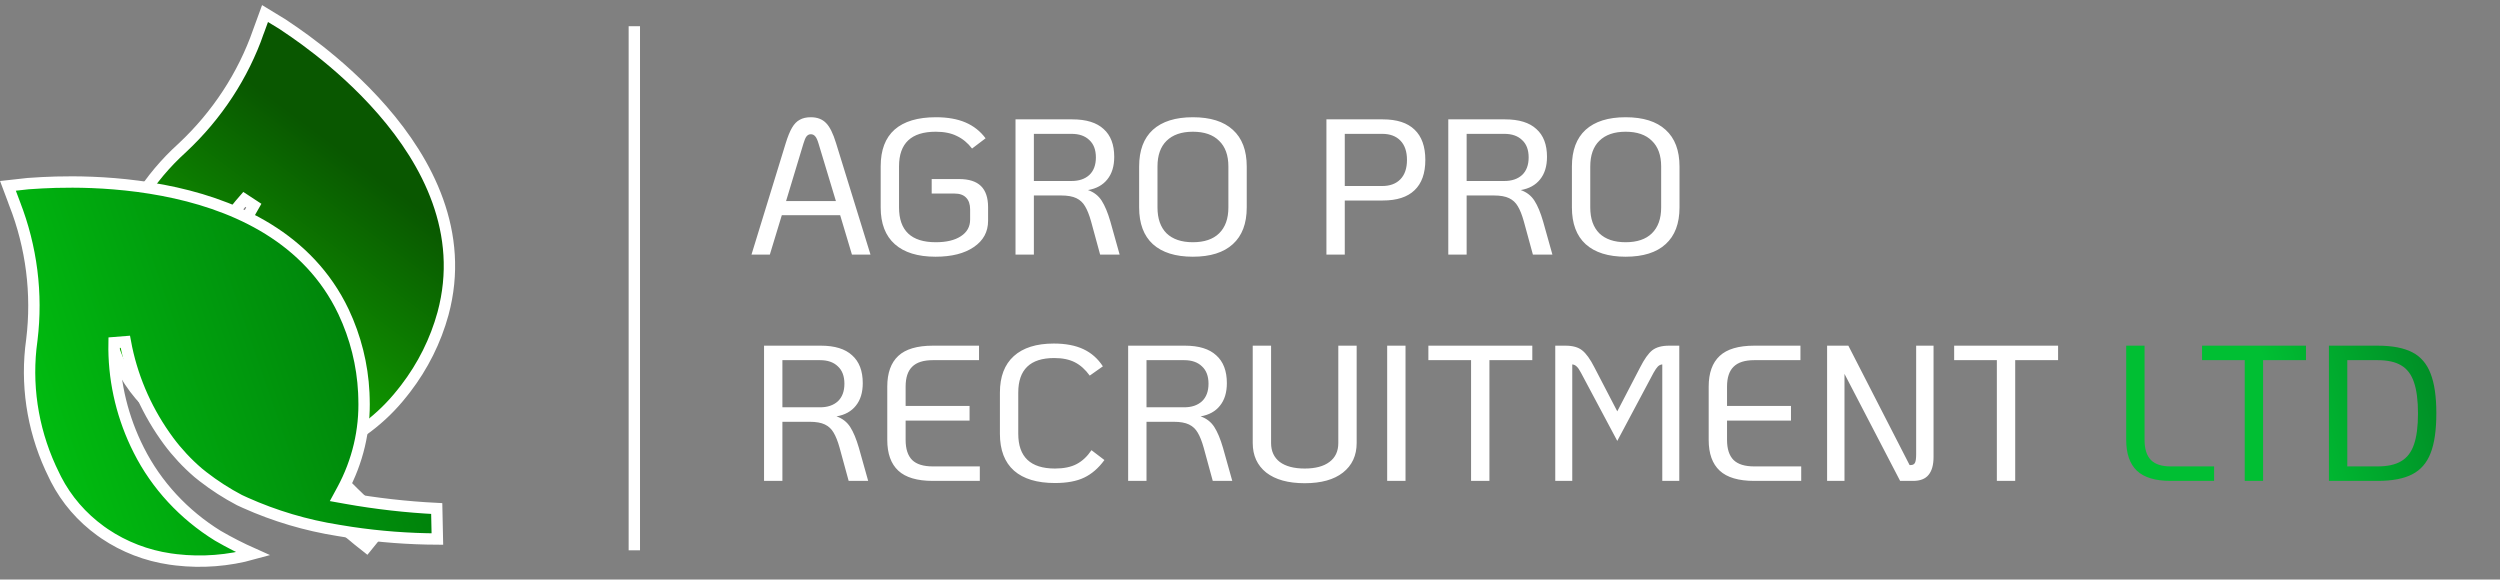 <svg xmlns="http://www.w3.org/2000/svg" width="220" height="51" viewBox="0 0 220 51" fill="none"><rect x="0" y="0" width="220" height="51" fill="#808080" stroke="none"/><path d="M24.842 2.116C25.419 2.518 29.802 5.275 33.654 9.705C37.61 14.257 40.912 20.471 38.985 27.596C38.331 29.982 37.212 32.223 35.69 34.205L35.379 34.598L35.376 34.602C33.612 36.84 31.275 38.605 28.586 39.73L27.949 39.997L28.396 40.499C30.13 42.446 31.997 44.28 33.983 45.992L32.253 48.126C30.291 46.589 28.45 44.916 26.749 43.116L25.981 42.285L25.977 42.28C23.95 40.095 22.268 37.64 20.985 34.993C20.425 33.682 20.008 32.32 19.74 30.93C19.53 29.684 19.467 28.421 19.55 27.165L19.594 26.628L19.595 26.626C19.877 23.626 20.81 20.72 22.333 18.093L21.499 17.546C19.439 19.895 17.949 22.649 17.132 25.613L16.977 26.208C16.165 29.526 16.326 33 17.442 36.25L17.444 36.258L17.446 36.264C17.848 37.328 18.31 38.37 18.83 39.386C16.721 38.539 14.807 37.292 13.209 35.717L12.835 35.335L12.834 35.334C11.417 33.846 10.384 32.066 9.815 30.138L9.707 29.75C9.2 27.803 9.178 25.776 9.639 23.833L9.737 23.445L9.74 23.436C10.678 19.686 12.666 16.265 15.484 13.532L16.059 12.994L16.065 12.988C19.104 10.144 21.391 6.65 22.742 2.789L22.74 2.789L23.323 1.192L24.842 2.116Z" fill="url(#paint0_linear_66_4)" stroke="white"></path><path d="M2.468 16.159C3.079 16.134 8.353 15.609 14.331 16.746C20.214 17.864 26.638 20.569 29.926 26.824L30.234 27.44C31.292 29.686 31.895 32.099 32.014 34.553L32.031 35.045L32.031 35.051C32.13 37.849 31.474 40.625 30.124 43.117L29.794 43.726L30.476 43.848C33.104 44.317 35.762 44.617 38.432 44.751L38.489 47.435C35.949 47.423 33.415 47.232 30.907 46.858L29.762 46.674L29.757 46.673C26.927 46.224 24.178 45.407 21.586 44.245L21.07 44.008C19.937 43.412 18.864 42.72 17.863 41.941L17.436 41.599C16.458 40.759 15.582 39.818 14.824 38.796L14.506 38.352L14.504 38.349C12.754 35.848 11.571 33.03 11.03 30.075L10.038 30.154C9.98 33.225 10.633 36.267 11.946 39.066L12.217 39.621C13.767 42.693 16.177 45.297 19.177 47.15L19.183 47.153L19.189 47.156C20.191 47.736 21.226 48.264 22.287 48.737C20.096 49.345 17.794 49.526 15.522 49.265L14.979 49.194C12.896 48.891 10.921 48.128 9.211 46.972L8.872 46.735C7.199 45.527 5.85 43.966 4.932 42.18L4.755 41.819L4.751 41.81C3.018 38.333 2.315 34.48 2.709 30.663L2.803 29.9L2.804 29.891C3.297 25.848 2.778 21.753 1.292 17.937L1.293 17.936L0.699 16.355L2.468 16.159Z" fill="url(#paint1_linear_66_4)" stroke="white"></path><path d="M55.821 2.307V48.427" stroke="white"></path><path d="M73.934 18.936H68.8L67.746 22.404H66.131L69.14 12.612C69.321 12.022 69.508 11.563 69.701 11.235C69.893 10.906 70.12 10.674 70.381 10.538C70.641 10.39 70.964 10.317 71.35 10.317C71.916 10.317 72.364 10.487 72.693 10.827C73.021 11.155 73.316 11.75 73.577 12.612L76.603 22.404H74.971L73.934 18.936ZM73.56 17.695L72.03 12.629C71.939 12.323 71.843 12.113 71.741 12C71.639 11.875 71.508 11.813 71.35 11.813C71.202 11.813 71.078 11.875 70.976 12C70.885 12.113 70.794 12.323 70.704 12.629L69.174 17.695H73.56ZM82.328 22.591C80.764 22.591 79.568 22.222 78.741 21.486C77.914 20.749 77.5 19.672 77.5 18.256V14.635C77.5 13.207 77.908 12.13 78.724 11.405C79.551 10.679 80.764 10.317 82.362 10.317C83.382 10.317 84.249 10.47 84.963 10.776C85.677 11.082 86.266 11.546 86.731 12.17L85.541 13.071C85.156 12.572 84.708 12.204 84.198 11.966C83.699 11.716 83.082 11.592 82.345 11.592C80.192 11.592 79.115 12.606 79.115 14.635V18.256C79.115 20.296 80.192 21.316 82.345 21.316C83.286 21.316 84.022 21.14 84.555 20.789C85.099 20.437 85.371 19.95 85.371 19.327V18.426C85.371 17.972 85.252 17.627 85.014 17.389C84.787 17.151 84.447 17.032 83.994 17.032H81.988V15.757H84.402C85.263 15.757 85.904 15.961 86.323 16.369C86.742 16.777 86.952 17.4 86.952 18.239V19.429C86.952 20.403 86.533 21.174 85.694 21.741C84.867 22.307 83.745 22.591 82.328 22.591ZM98.528 22.404H96.811L96.013 19.48C95.854 18.913 95.678 18.471 95.486 18.154C95.304 17.836 95.049 17.598 94.721 17.44C94.392 17.281 93.944 17.202 93.377 17.202H90.981V22.404H89.365V10.504H94.364C95.588 10.504 96.505 10.787 97.118 11.354C97.741 11.909 98.052 12.725 98.052 13.802C98.052 14.629 97.849 15.292 97.441 15.791C97.044 16.289 96.477 16.601 95.74 16.726C96.262 16.907 96.664 17.219 96.948 17.661C97.231 18.103 97.486 18.715 97.713 19.497L98.528 22.404ZM94.296 15.927C94.953 15.927 95.474 15.751 95.859 15.4C96.245 15.037 96.438 14.521 96.438 13.853C96.438 13.184 96.245 12.674 95.859 12.323C95.486 11.96 94.964 11.779 94.296 11.779H90.981V15.927H94.296ZM104.97 22.591C103.44 22.591 102.267 22.222 101.451 21.486C100.647 20.749 100.244 19.672 100.244 18.256V14.652C100.244 13.235 100.647 12.158 101.451 11.422C102.267 10.685 103.44 10.317 104.97 10.317C106.512 10.317 107.685 10.685 108.489 11.422C109.305 12.158 109.713 13.235 109.713 14.652V18.256C109.713 19.672 109.305 20.749 108.489 21.486C107.685 22.222 106.512 22.591 104.97 22.591ZM104.97 21.316C105.979 21.316 106.75 21.055 107.282 20.534C107.826 20.001 108.098 19.242 108.098 18.256V14.652C108.098 13.666 107.826 12.912 107.282 12.391C106.75 11.858 105.979 11.592 104.97 11.592C103.973 11.592 103.202 11.858 102.658 12.391C102.126 12.912 101.859 13.666 101.859 14.652V18.256C101.859 19.242 102.126 20.001 102.658 20.534C103.202 21.055 103.973 21.316 104.97 21.316ZM116.725 10.504H121.689C122.924 10.504 123.854 10.804 124.477 11.405C125.112 12.005 125.429 12.895 125.429 14.074C125.429 15.252 125.112 16.142 124.477 16.743C123.854 17.343 122.924 17.644 121.689 17.644H118.34V22.404H116.725V10.504ZM121.638 16.369C122.318 16.369 122.851 16.17 123.236 15.774C123.621 15.377 123.814 14.81 123.814 14.074C123.814 13.337 123.621 12.77 123.236 12.374C122.851 11.977 122.318 11.779 121.638 11.779H118.34V16.369H121.638ZM136.612 22.404H134.895L134.096 19.48C133.938 18.913 133.762 18.471 133.569 18.154C133.388 17.836 133.133 17.598 132.804 17.44C132.476 17.281 132.028 17.202 131.461 17.202H129.064V22.404H127.449V10.504H132.447C133.671 10.504 134.589 10.787 135.201 11.354C135.825 11.909 136.136 12.725 136.136 13.802C136.136 14.629 135.932 15.292 135.524 15.791C135.128 16.289 134.561 16.601 133.824 16.726C134.346 16.907 134.748 17.219 135.031 17.661C135.315 18.103 135.57 18.715 135.796 19.497L136.612 22.404ZM132.379 15.927C133.037 15.927 133.558 15.751 133.943 15.4C134.329 15.037 134.521 14.521 134.521 13.853C134.521 13.184 134.329 12.674 133.943 12.323C133.569 11.96 133.048 11.779 132.379 11.779H129.064V15.927H132.379ZM143.054 22.591C141.524 22.591 140.351 22.222 139.535 21.486C138.731 20.749 138.328 19.672 138.328 18.256V14.652C138.328 13.235 138.731 12.158 139.535 11.422C140.351 10.685 141.524 10.317 143.054 10.317C144.596 10.317 145.769 10.685 146.573 11.422C147.389 12.158 147.797 13.235 147.797 14.652V18.256C147.797 19.672 147.389 20.749 146.573 21.486C145.769 22.222 144.596 22.591 143.054 22.591ZM143.054 21.316C144.063 21.316 144.834 21.055 145.366 20.534C145.91 20.001 146.182 19.242 146.182 18.256V14.652C146.182 13.666 145.91 12.912 145.366 12.391C144.834 11.858 144.063 11.592 143.054 11.592C142.057 11.592 141.286 11.858 140.742 12.391C140.21 12.912 139.943 13.666 139.943 14.652V18.256C139.943 19.242 140.21 20.001 140.742 20.534C141.286 21.055 142.057 21.316 143.054 21.316Z" fill="white"></path><path d="M76.399 42.319H74.682L73.883 39.395C73.724 38.828 73.548 38.386 73.356 38.069C73.174 37.752 72.919 37.514 72.591 37.355C72.262 37.196 71.814 37.117 71.248 37.117H68.851V42.319H67.236V30.419H72.234C73.458 30.419 74.376 30.702 74.988 31.269C75.611 31.824 75.923 32.64 75.923 33.717C75.923 34.544 75.719 35.207 75.311 35.706C74.914 36.205 74.347 36.516 73.611 36.641C74.132 36.822 74.534 37.134 74.818 37.576C75.101 38.018 75.356 38.63 75.583 39.412L76.399 42.319ZM72.166 35.842C72.823 35.842 73.344 35.666 73.73 35.315C74.115 34.952 74.308 34.437 74.308 33.768C74.308 33.099 74.115 32.589 73.73 32.238C73.356 31.875 72.834 31.694 72.166 31.694H68.851V35.842H72.166ZM82.092 42.319C80.71 42.319 79.695 42.019 79.049 41.418C78.403 40.817 78.08 39.916 78.08 38.715V34.023C78.08 32.822 78.403 31.921 79.049 31.32C79.695 30.719 80.71 30.419 82.092 30.419H86.155V31.694H82.092C81.265 31.694 80.659 31.887 80.273 32.272C79.888 32.646 79.695 33.23 79.695 34.023V35.723H85.322V37.015H79.695V38.715C79.695 39.508 79.888 40.098 80.273 40.483C80.659 40.857 81.265 41.044 82.092 41.044H86.223V42.319H82.092ZM92.837 42.506C91.262 42.506 90.061 42.143 89.233 41.418C88.406 40.681 87.992 39.599 87.992 38.171V34.55C87.992 33.145 88.4 32.074 89.216 31.337C90.032 30.6 91.205 30.232 92.735 30.232C93.767 30.232 94.634 30.396 95.336 30.725C96.039 31.054 96.611 31.558 97.053 32.238L95.897 33.054C95.512 32.521 95.076 32.13 94.588 31.881C94.101 31.632 93.495 31.507 92.769 31.507C90.661 31.507 89.607 32.521 89.607 34.55V38.171C89.607 40.211 90.684 41.231 92.837 41.231C93.608 41.231 94.243 41.101 94.741 40.84C95.24 40.579 95.676 40.171 96.05 39.616L97.189 40.483C96.668 41.197 96.073 41.713 95.404 42.03C94.747 42.347 93.891 42.506 92.837 42.506ZM108.44 42.319H106.723L105.924 39.395C105.765 38.828 105.589 38.386 105.397 38.069C105.215 37.752 104.96 37.514 104.632 37.355C104.303 37.196 103.855 37.117 103.289 37.117H100.892V42.319H99.277V30.419H104.275C105.499 30.419 106.417 30.702 107.029 31.269C107.652 31.824 107.964 32.64 107.964 33.717C107.964 34.544 107.76 35.207 107.352 35.706C106.955 36.205 106.388 36.516 105.652 36.641C106.173 36.822 106.575 37.134 106.859 37.576C107.142 38.018 107.397 38.63 107.624 39.412L108.44 42.319ZM104.207 35.842C104.864 35.842 105.385 35.666 105.771 35.315C106.156 34.952 106.349 34.437 106.349 33.768C106.349 33.099 106.156 32.589 105.771 32.238C105.397 31.875 104.875 31.694 104.207 31.694H100.892V35.842H104.207ZM114.813 42.523C113.363 42.523 112.235 42.211 111.43 41.588C110.637 40.953 110.24 40.086 110.24 38.987V30.419H111.855V38.987C111.855 39.701 112.11 40.256 112.62 40.653C113.142 41.038 113.873 41.231 114.813 41.231C115.754 41.231 116.479 41.038 116.989 40.653C117.511 40.268 117.771 39.712 117.771 38.987V30.419H119.386V38.987C119.386 40.086 118.984 40.953 118.179 41.588C117.386 42.211 116.264 42.523 114.813 42.523ZM122.071 30.419H123.686V42.319H122.071V30.419ZM129.454 31.694H125.697V30.419H134.843V31.694H131.069V42.319H129.454V31.694ZM136.863 30.419H137.764C138.398 30.419 138.886 30.555 139.226 30.827C139.577 31.099 139.94 31.603 140.314 32.34L142.32 36.199L144.326 32.34C144.7 31.603 145.057 31.099 145.397 30.827C145.748 30.555 146.241 30.419 146.876 30.419H147.777V42.319H146.281V32.068C146.133 32.079 146.003 32.142 145.89 32.255C145.788 32.357 145.663 32.538 145.516 32.799L142.32 38.8L139.124 32.799C138.988 32.538 138.863 32.357 138.75 32.255C138.636 32.142 138.506 32.079 138.359 32.068V42.319H136.863V30.419ZM154.376 42.319C152.993 42.319 151.979 42.019 151.333 41.418C150.687 40.817 150.364 39.916 150.364 38.715V34.023C150.364 32.822 150.687 31.921 151.333 31.32C151.979 30.719 152.993 30.419 154.376 30.419H158.439V31.694H154.376C153.548 31.694 152.942 31.887 152.557 32.272C152.171 32.646 151.979 33.23 151.979 34.023V35.723H157.606V37.015H151.979V38.715C151.979 39.508 152.171 40.098 152.557 40.483C152.942 40.857 153.548 41.044 154.376 41.044H158.507V42.319H154.376ZM170.152 30.419V40.211C170.152 40.914 170.005 41.441 169.71 41.792C169.427 42.143 168.974 42.319 168.35 42.319H167.211L162.315 32.901V42.319H160.785V30.419H162.655L168.044 40.925H168.146C168.328 40.925 168.452 40.857 168.52 40.721C168.588 40.585 168.622 40.336 168.622 39.973V30.419H170.152ZM175.723 31.694H171.966V30.419H181.112V31.694H177.338V42.319H175.723V31.694Z" fill="white"></path><path d="M191.016 42.319C189.667 42.319 188.675 42.019 188.041 41.418C187.417 40.817 187.106 39.916 187.106 38.715V30.419H188.721V38.715C188.721 39.508 188.908 40.098 189.282 40.483C189.656 40.857 190.234 41.044 191.016 41.044H194.841V42.319H191.016ZM197.537 31.694H193.78V30.419H202.926V31.694H199.152V42.319H197.537V31.694ZM204.946 30.419H209.23C210.51 30.419 211.525 30.612 212.273 30.997C213.021 31.382 213.559 32.006 213.888 32.867C214.228 33.728 214.398 34.896 214.398 36.369C214.398 37.854 214.228 39.027 213.888 39.888C213.559 40.738 213.021 41.356 212.273 41.741C211.525 42.126 210.51 42.319 209.23 42.319H204.946V30.419ZM209.23 41.044C210.102 41.044 210.794 40.891 211.304 40.585C211.825 40.279 212.199 39.792 212.426 39.123C212.664 38.443 212.783 37.531 212.783 36.386C212.783 35.23 212.664 34.312 212.426 33.632C212.199 32.952 211.825 32.459 211.304 32.153C210.794 31.847 210.102 31.694 209.23 31.694H206.561V41.044H209.23Z" fill="url(#paint2_linear_66_4)"></path><defs><linearGradient id="paint0_linear_66_4" x1="41.592" y1="7.548" x2="17.575" y2="39.789" gradientUnits="userSpaceOnUse"><stop offset="0.284" stop-color="#095700"></stop><stop offset="1" stop-color="#13BD00"></stop></linearGradient><linearGradient id="paint1_linear_66_4" x1="5.473" y1="45.283" x2="55.912" y2="27.726" gradientUnits="userSpaceOnUse"><stop stop-color="#00BD10"></stop><stop offset="1" stop-color="#005707"></stop></linearGradient><linearGradient id="paint2_linear_66_4" x1="169.104" y1="48.427" x2="228.833" y2="29.149" gradientUnits="userSpaceOnUse"><stop offset="0.538" stop-color="#00BF33"></stop><stop offset="1" stop-color="#005918"></stop></linearGradient></defs></svg>